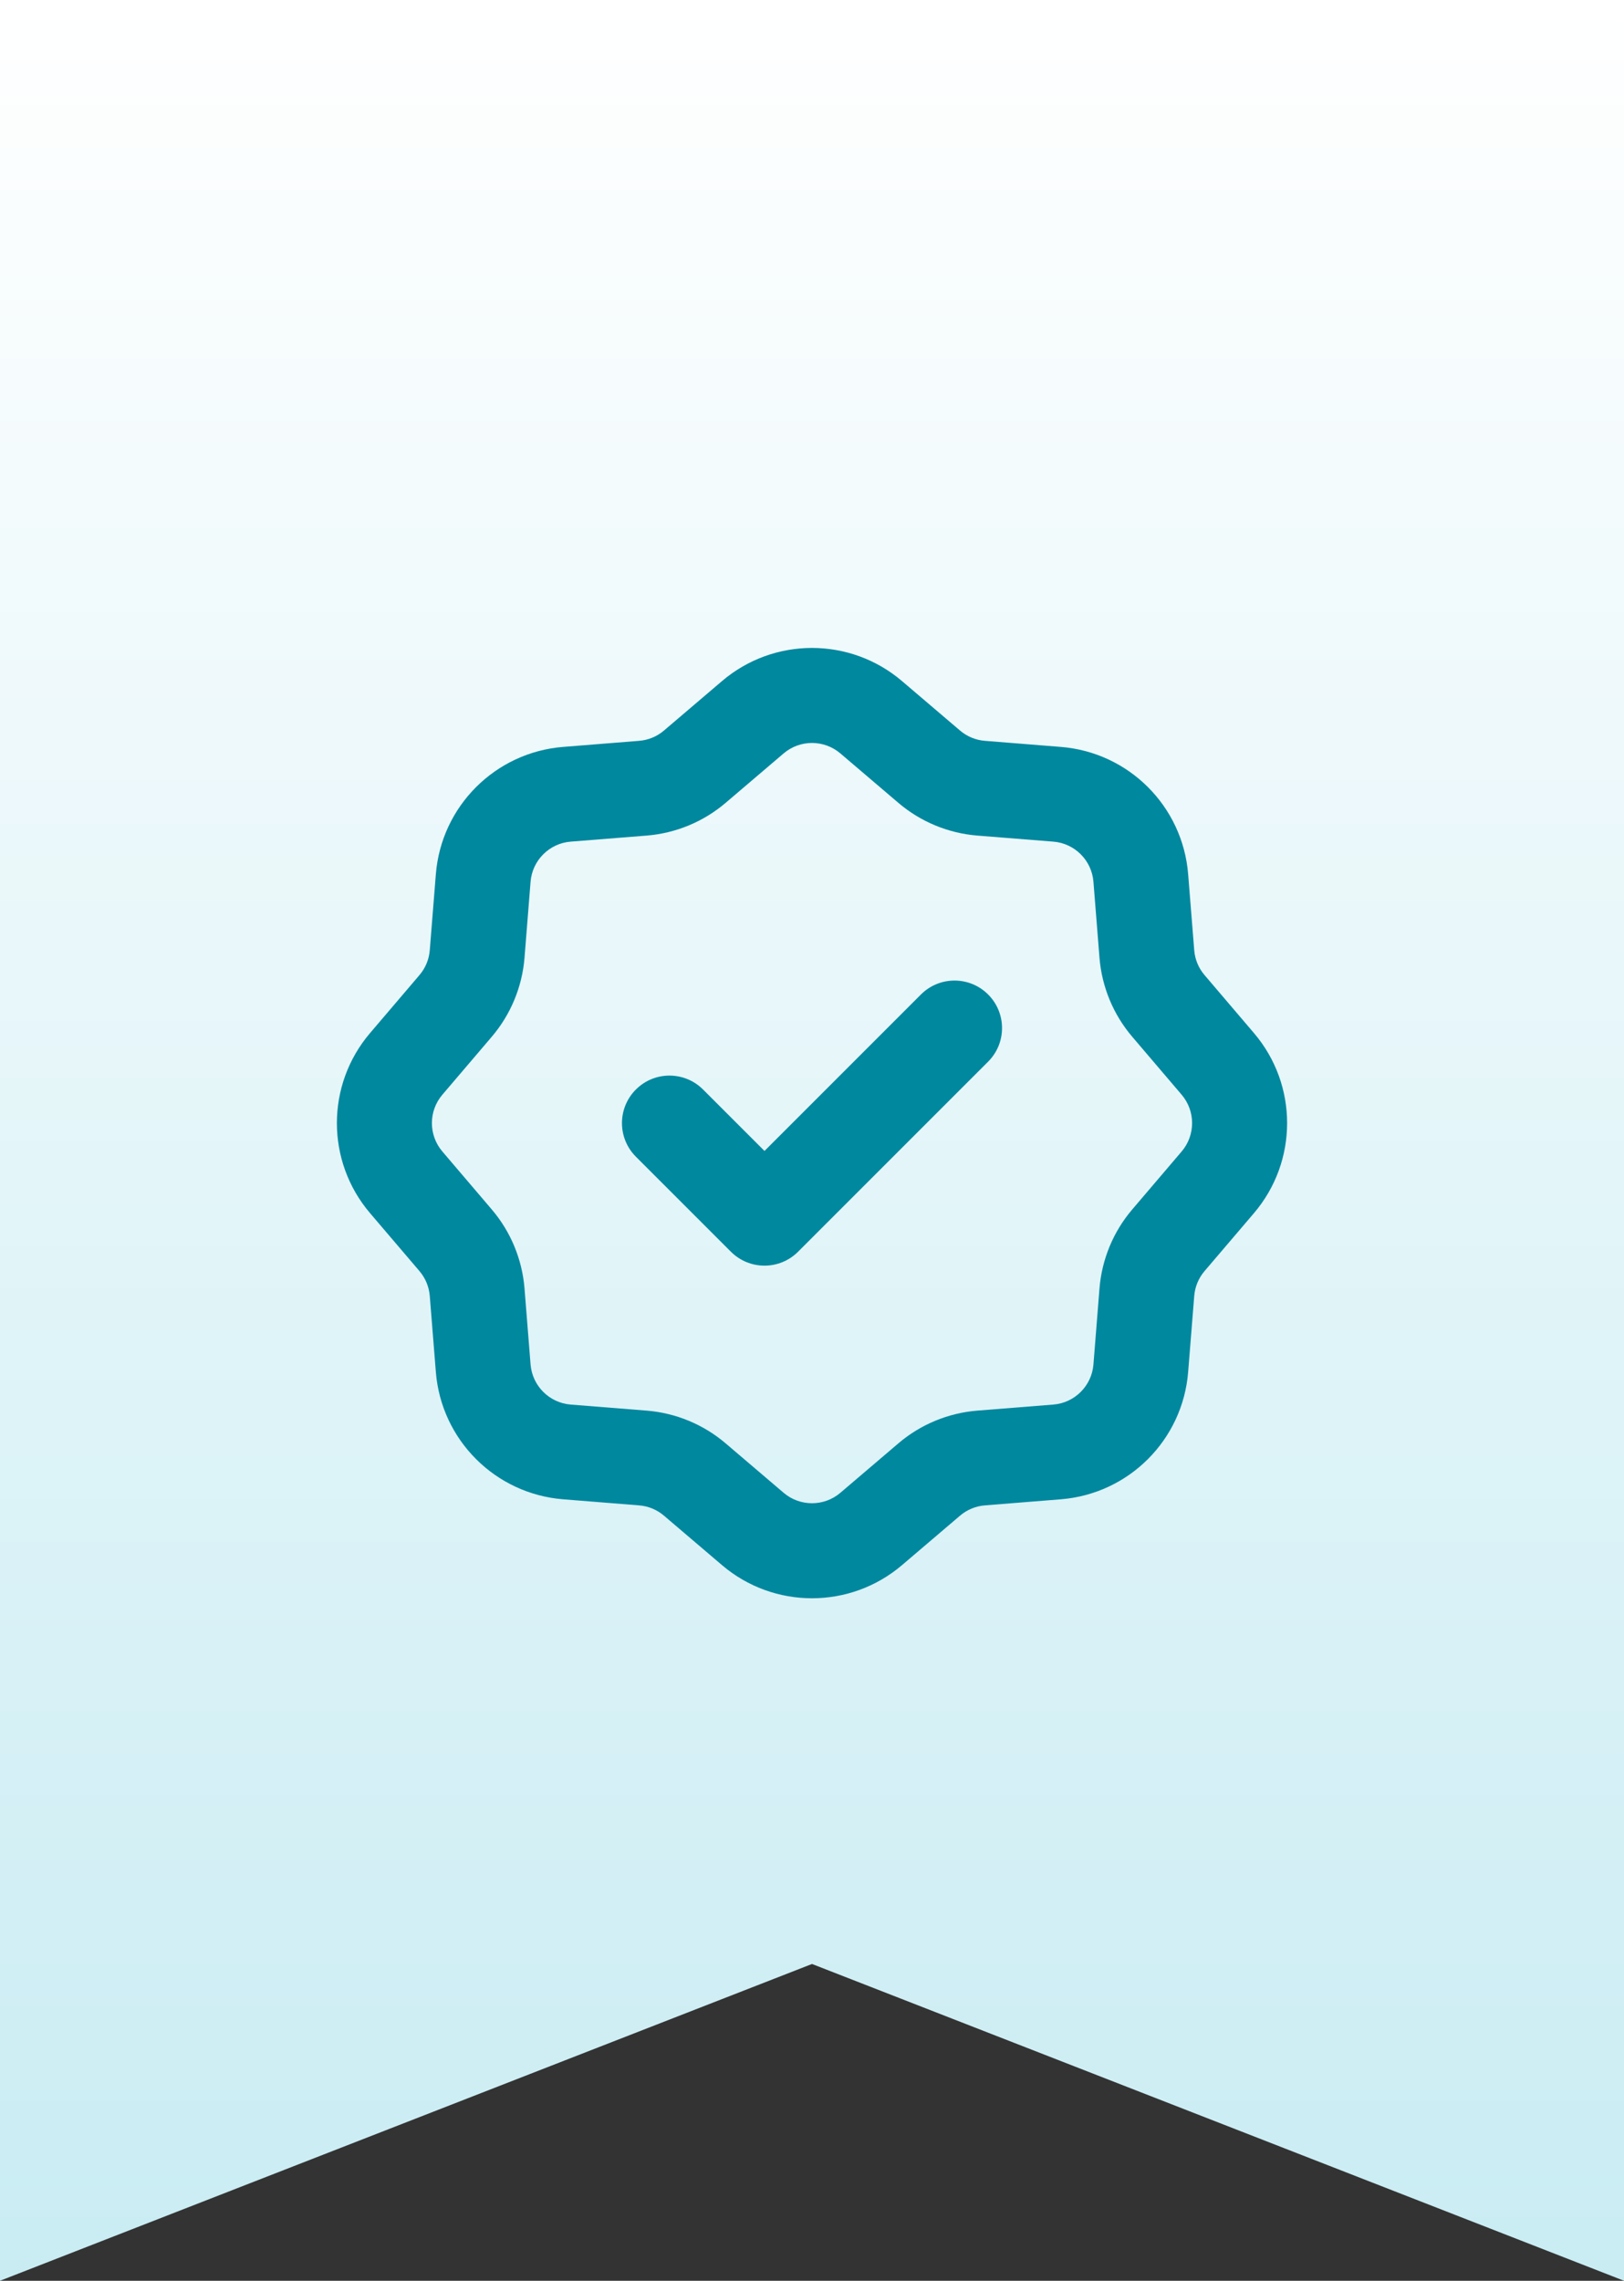 <svg width="47" height="66" viewBox="0 0 47 66" fill="none" xmlns="http://www.w3.org/2000/svg">
<rect x="0" y="0" width="47" height="66" fill="#333333" stroke="none"/>
<path d="M0 66V0H47V66L23.5 56.833L0 66Z" fill="url(#paint0_linear_23809_7789)"/>
<path fill-rule="evenodd" clip-rule="evenodd" d="M20.895 19.709C22.396 18.43 24.604 18.43 26.105 19.709L27.784 21.14C27.986 21.313 28.238 21.417 28.504 21.438L30.703 21.614C32.668 21.771 34.229 23.332 34.386 25.297L34.562 27.496C34.583 27.762 34.687 28.014 34.86 28.216L36.291 29.895C37.57 31.396 37.57 33.604 36.291 35.105L34.86 36.783C34.687 36.986 34.583 37.238 34.562 37.504L34.386 39.703C34.229 41.668 32.668 43.229 30.703 43.386L28.504 43.562C28.238 43.583 27.986 43.687 27.784 43.86L26.105 45.291C24.604 46.57 22.396 46.57 20.895 45.291L19.216 43.86C19.014 43.687 18.762 43.583 18.496 43.562L16.297 43.386C14.332 43.229 12.771 41.668 12.614 39.703L12.438 37.504C12.417 37.238 12.313 36.986 12.14 36.783L10.709 35.105C9.43 33.604 9.43 31.396 10.709 29.895L12.14 28.216C12.313 28.014 12.417 27.762 12.438 27.496L12.614 25.297C12.771 23.332 14.332 21.771 16.297 21.614L18.496 21.438C18.762 21.417 19.014 21.313 19.216 21.14L20.895 19.709ZM24.321 21.802C23.848 21.399 23.152 21.399 22.679 21.802L21 23.233C20.357 23.781 19.557 24.112 18.715 24.18L16.516 24.355C15.897 24.404 15.405 24.897 15.355 25.516L15.18 27.715C15.112 28.557 14.781 29.357 14.233 30L12.802 31.679C12.399 32.152 12.399 32.848 12.802 33.321L14.233 35C14.781 35.643 15.112 36.443 15.18 37.285L15.355 39.484C15.405 40.103 15.897 40.596 16.516 40.645L18.715 40.82C19.557 40.888 20.357 41.219 21 41.767L22.679 43.198C23.152 43.601 23.848 43.601 24.321 43.198L26 41.767C26.643 41.219 27.443 40.888 28.285 40.82L30.484 40.645C31.103 40.596 31.596 40.103 31.645 39.484L31.82 37.285C31.888 36.443 32.219 35.643 32.767 35L34.198 33.321C34.601 32.848 34.601 32.152 34.198 31.679L32.767 30C32.219 29.357 31.888 28.557 31.82 27.715L31.645 25.516C31.596 24.897 31.103 24.404 30.484 24.355L28.285 24.18C27.443 24.112 26.643 23.781 26 23.233L24.321 21.802Z" fill="#00889F"/>
<path fill-rule="evenodd" clip-rule="evenodd" d="M28.597 28.778C29.134 29.315 29.134 30.185 28.597 30.722L23.097 36.222C22.56 36.759 21.69 36.759 21.153 36.222L18.403 33.472C17.866 32.935 17.866 32.065 18.403 31.528C18.94 30.991 19.81 30.991 20.347 31.528L22.125 33.306L26.653 28.778C27.19 28.241 28.06 28.241 28.597 28.778Z" fill="#00889F"/>
<defs>
<linearGradient id="paint0_linear_23809_7789" x1="23.5" y1="0" x2="23.5" y2="66" gradientUnits="userSpaceOnUse">
<stop stop-color="white"/>
<stop offset="1" stop-color="#C9ECF3"/>
</linearGradient>
</defs>
</svg>
